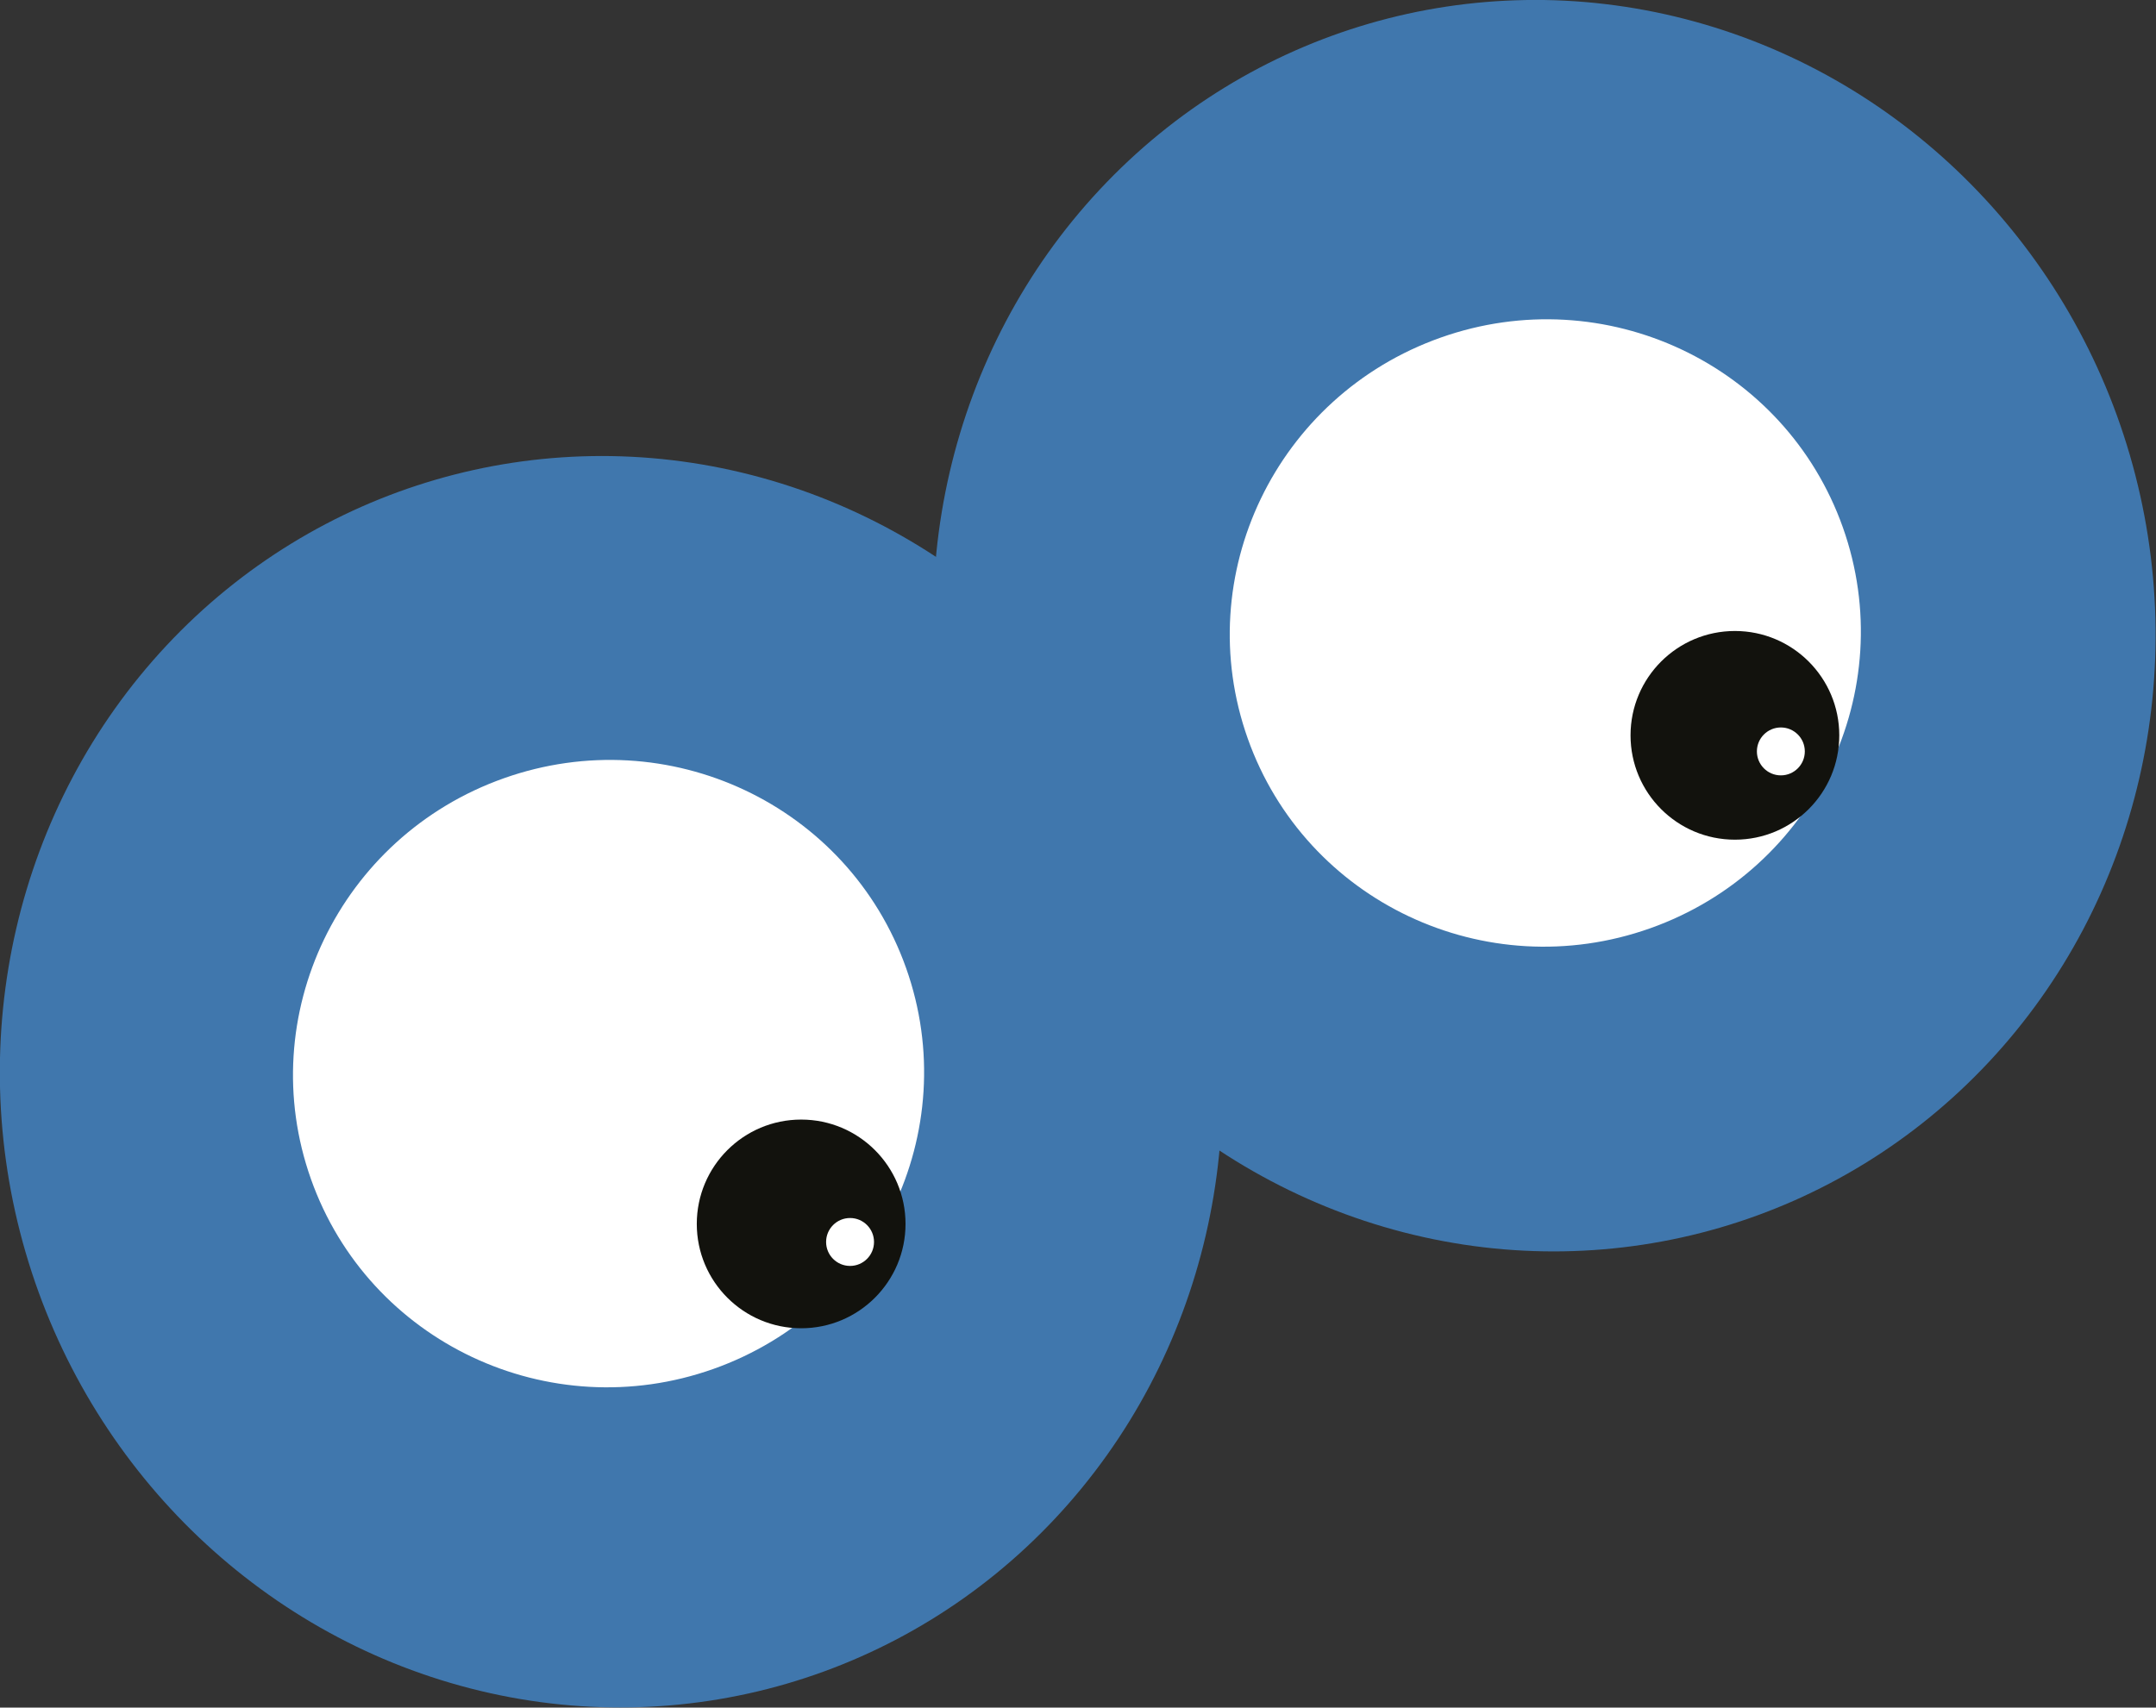 <svg xmlns="http://www.w3.org/2000/svg" id="Laag_1" data-name="Laag 1" viewBox="0 0 65.69 52.04"><rect x="0" y="0" width="65.69" height="52.04" fill="#333333" stroke="none"/><defs><style>      .cls-1 {        fill: #12120d;      }      .cls-2 {        fill: #4077ad;      }      .cls-3 {        fill: #fff;      }    </style></defs><ellipse class="cls-2" cx="18.62" cy="32.97" rx="18.58" ry="19.11" transform="translate(-8.48 6.52) rotate(-16.24)"></ellipse><ellipse class="cls-3" cx="18.54" cy="32.72" rx="9.62" ry="9.55" transform="translate(-9.87 8.08) rotate(-19.53)"></ellipse><ellipse class="cls-2" cx="47.06" cy="19.07" rx="18.58" ry="19.11" transform="translate(-3.46 13.92) rotate(-16.24)"></ellipse><ellipse class="cls-3" cx="47.08" cy="19.3" rx="9.62" ry="9.55" transform="translate(-3.74 16.84) rotate(-19.53)"></ellipse><circle class="cls-1" cx="52.86" cy="22.41" r="3.18"></circle><circle class="cls-3" cx="54.26" cy="22.9" r=".73"></circle><circle class="cls-1" cx="24.41" cy="37.3" r="3.18"></circle><circle class="cls-3" cx="25.9" cy="37.85" r=".73"></circle></svg>